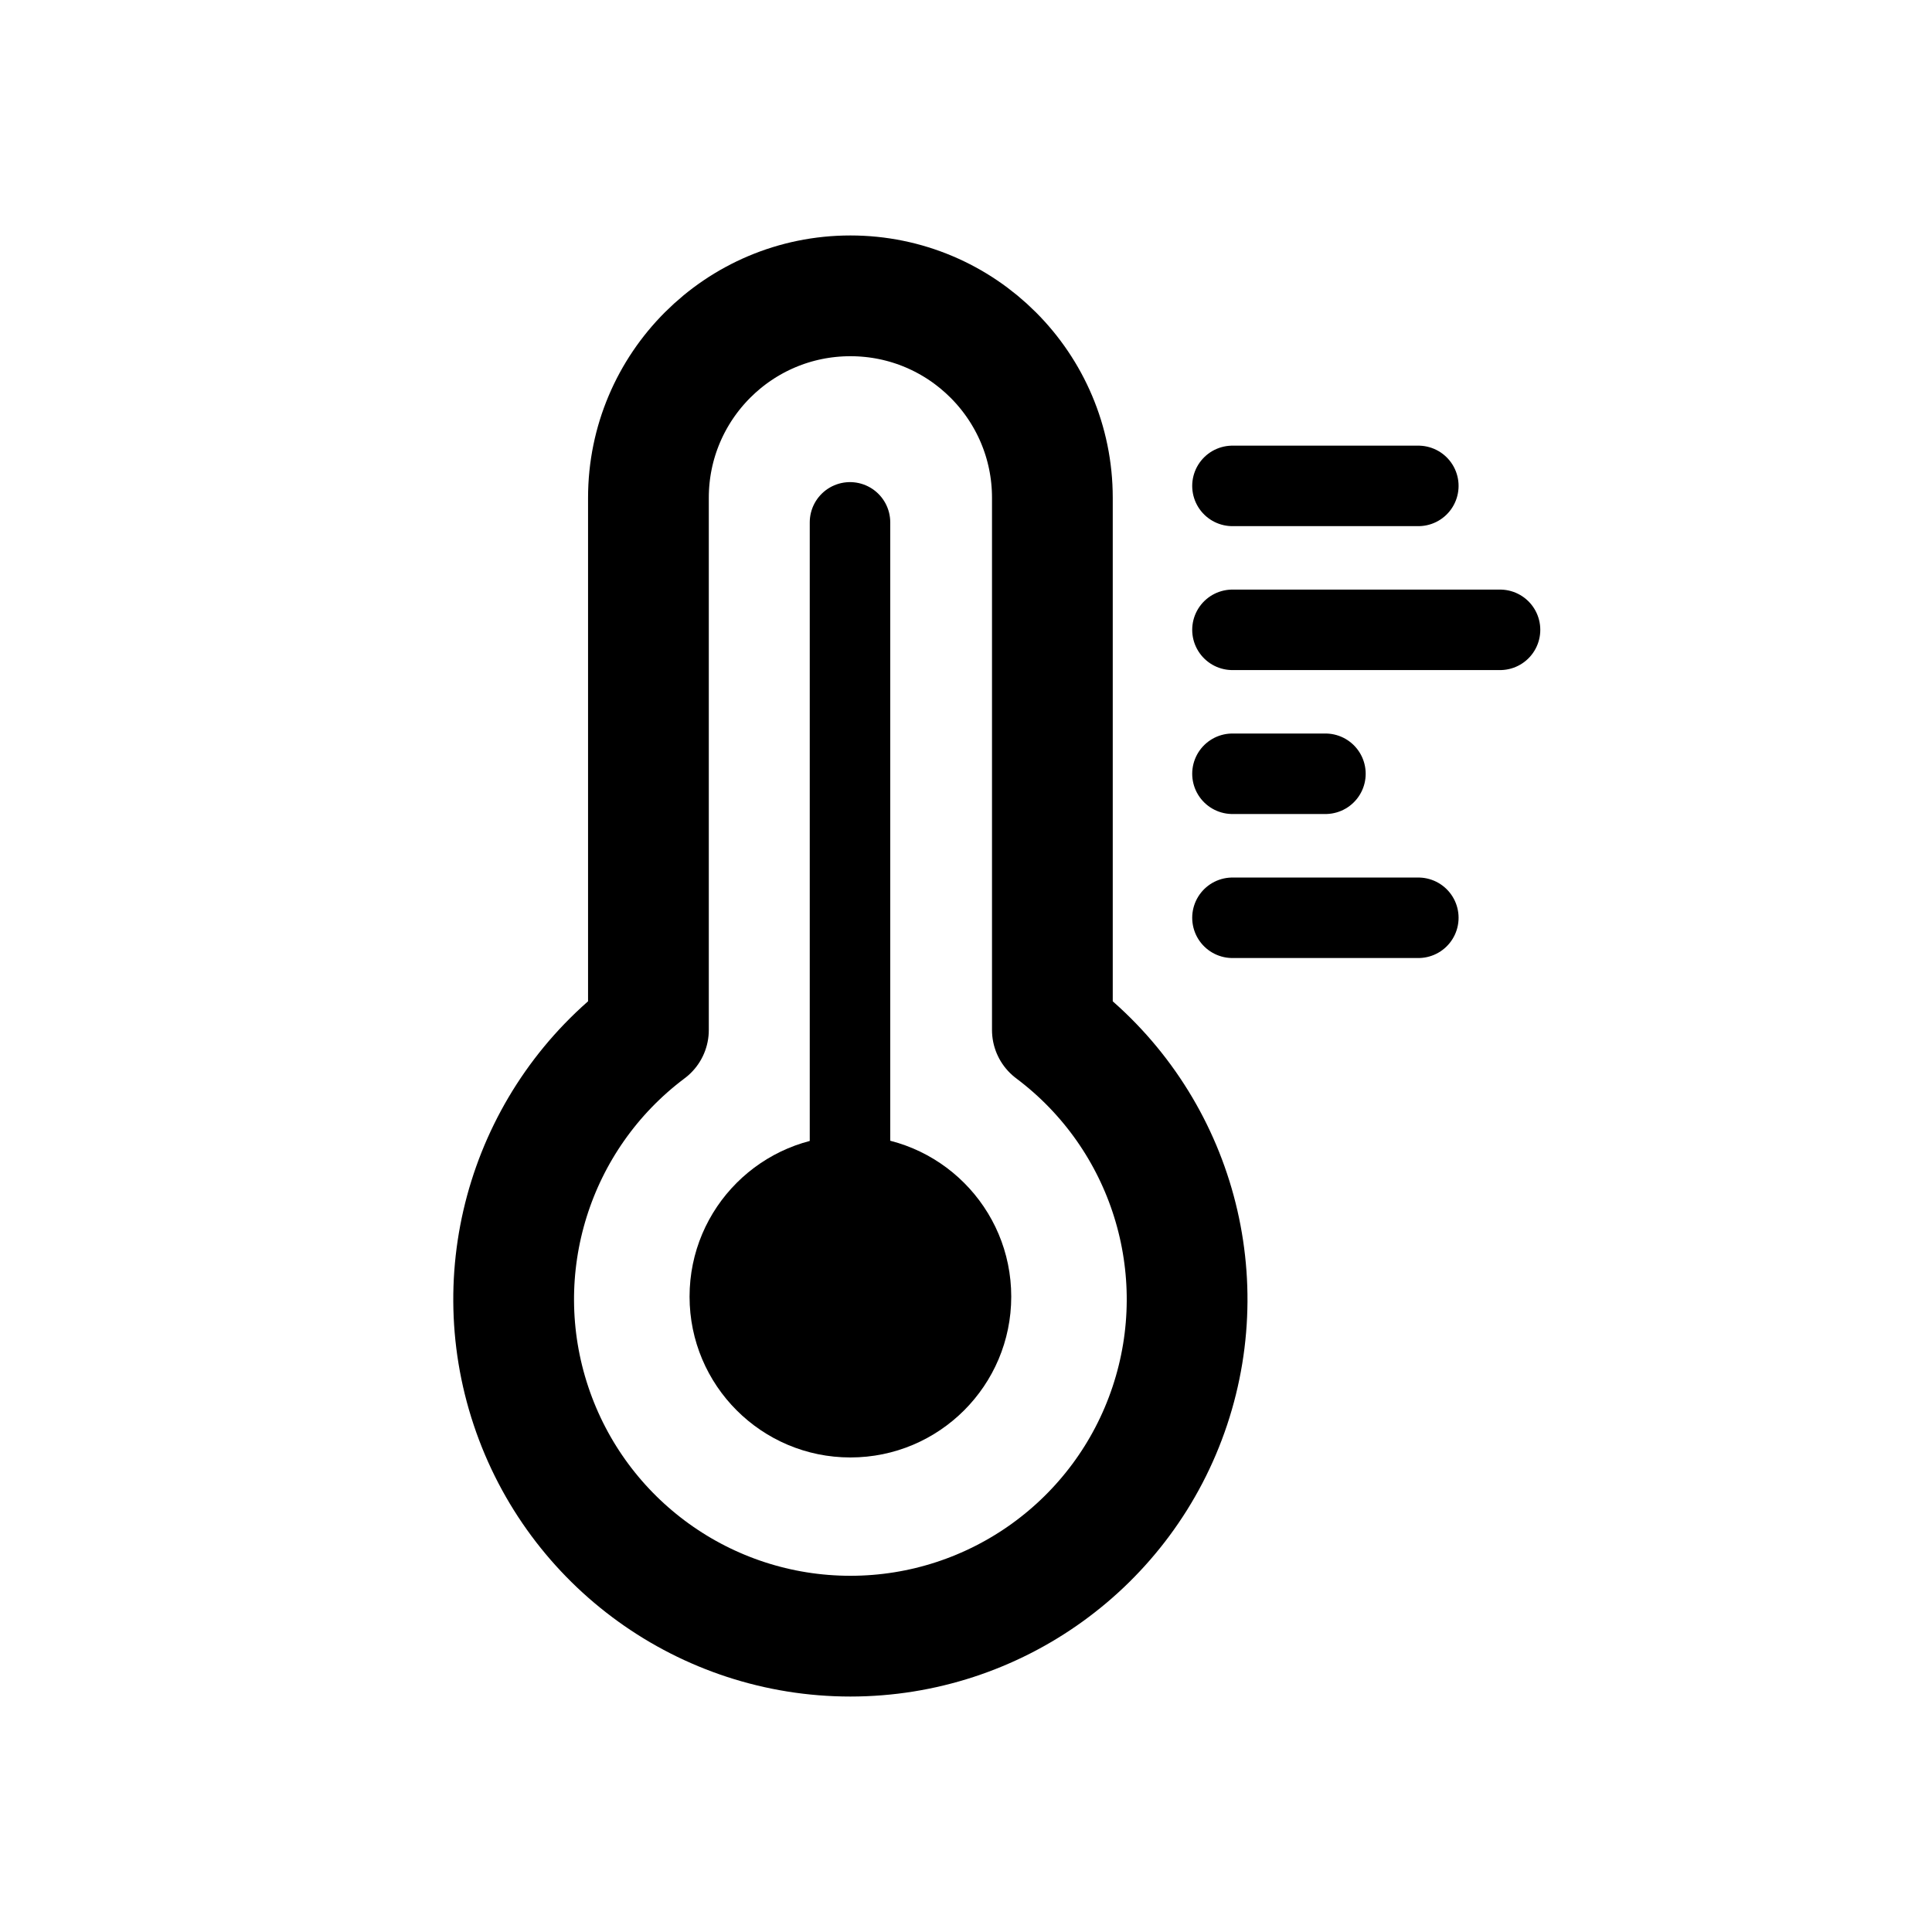 <svg width="24" height="24" viewBox="0 0 24 24" fill="none" xmlns="http://www.w3.org/2000/svg">
<path d="M8.055 12.791V6.184C8.055 4.799 9.178 3.675 10.564 3.675C11.95 3.675 13.073 4.799 13.073 6.184V12.795C14.514 13.875 15.101 15.756 14.532 17.464C13.963 19.172 12.364 20.325 10.564 20.325C8.763 20.325 7.165 19.172 6.596 17.464C6.026 15.756 6.614 13.875 8.055 12.795" stroke="black" stroke-width="1.5" stroke-linecap="round" stroke-linejoin="round"/>
<circle cx="10.564" cy="16.107" r="1.998" fill="black"/>
<path d="M10.559 15.492L10.559 6.489" stroke="black" stroke-linecap="round"/>
<path d="M15.31 6.036H17.619" stroke="black" stroke-linecap="round"/>
<path d="M15.31 7.824H18.634" stroke="black" stroke-linecap="round"/>
<path d="M15.31 11.401H17.619" stroke="black" stroke-linecap="round"/>
<path d="M15.31 9.612H16.465" stroke="black" stroke-linecap="round"/>
</svg>
